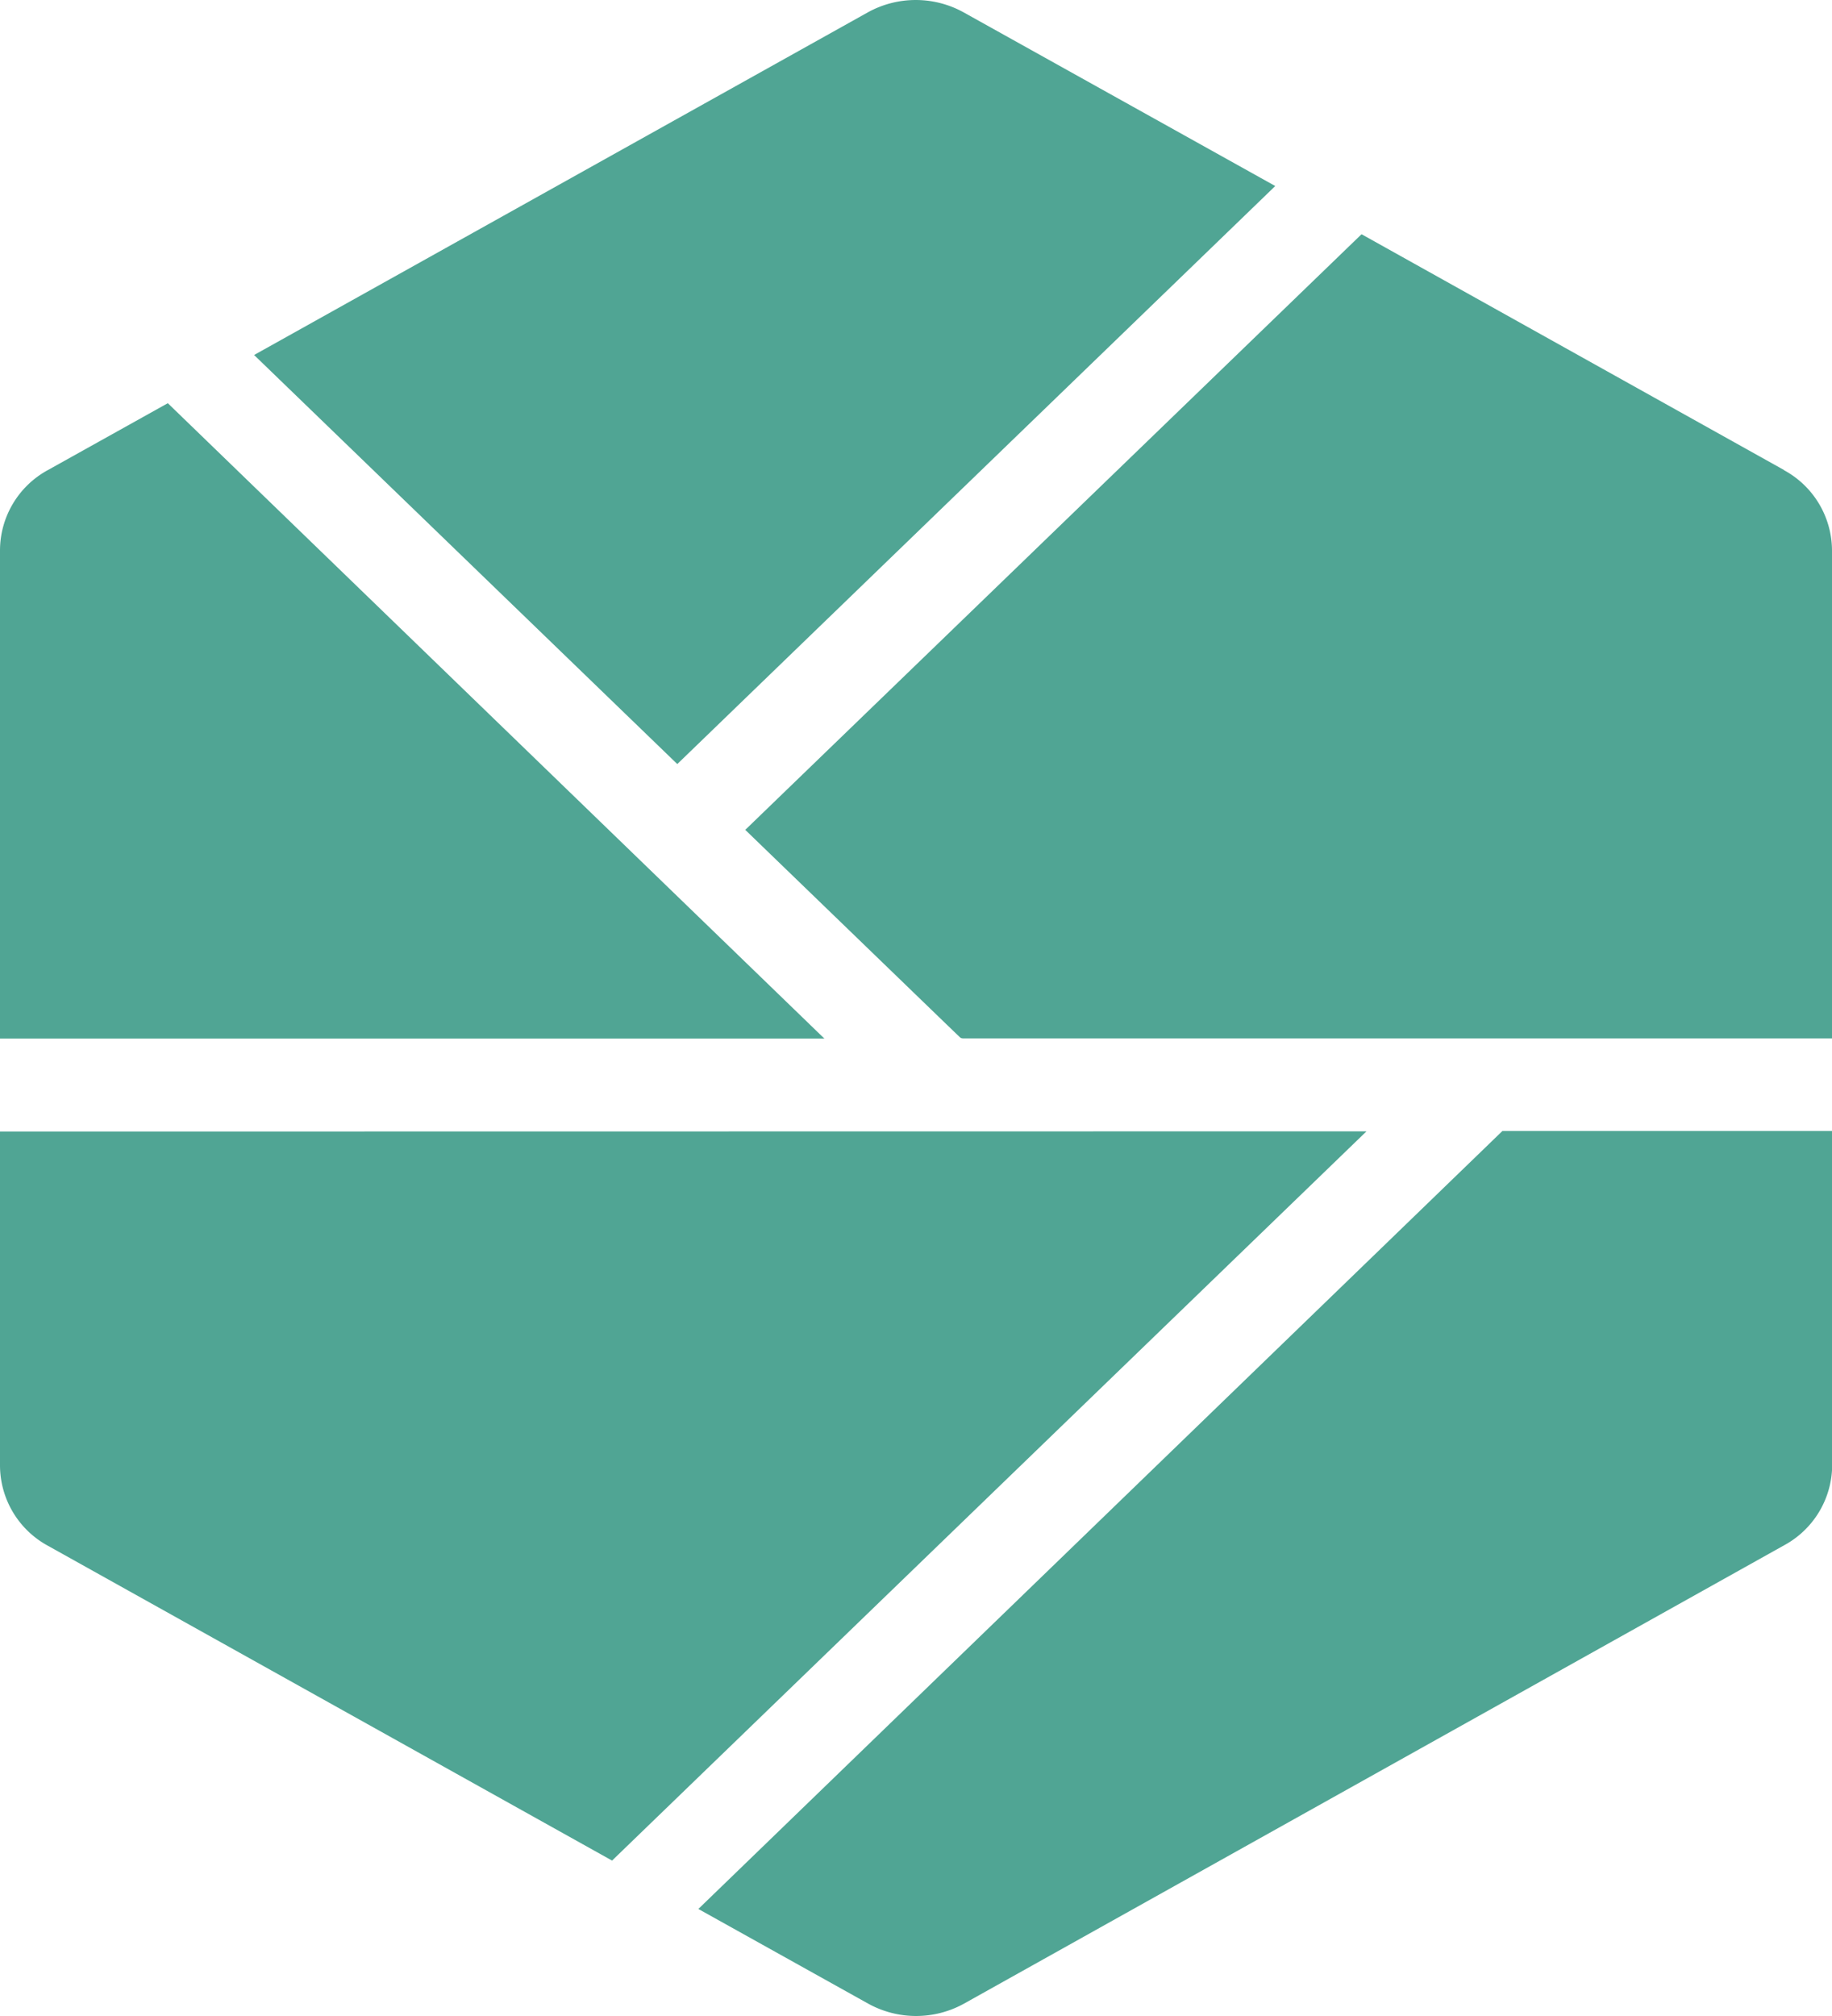 <svg xmlns="http://www.w3.org/2000/svg" width="10" height="11" viewBox="0 0 10 11">
  <g transform="translate(0 0)">
    <path  d="M61.971,108.13l.926.516a.541.541,0,0,0,.525,0l4.475-2.5a.5.5,0,0,0,.263-.439v-1.822h-1.8Z" transform="translate(-58.159 -97.714)" fill="#50a594"/>
    <path  d="M.916,37.018l-.653.364A.5.5,0,0,0,0,37.822v2.663H4.5Z" transform="translate(0 -34.818)" fill="#50a594"/>
    <path  d="M71.813,22.794l-2.305-1.286-3.364,3.25,1.093,1.056.078.075a.025.025,0,0,0,.017.007h4.744V23.234a.5.5,0,0,0-.263-.439" transform="translate(-62.076 -20.23)" fill="#50a594"/>
    <path  d="M28.119,1.015l-1.7-.947a.541.541,0,0,0-.525,0L22.545,1.937l2.31,2.232Z" transform="translate(-21.158 0)" fill="#50a594"/>
    <path  d="M0,103.888v1.822a.5.5,0,0,0,.263.439l3.078,1.717,4.118-3.979Z" transform="translate(0 -97.714)" fill="#50a594"/>
  </g>
</svg>
